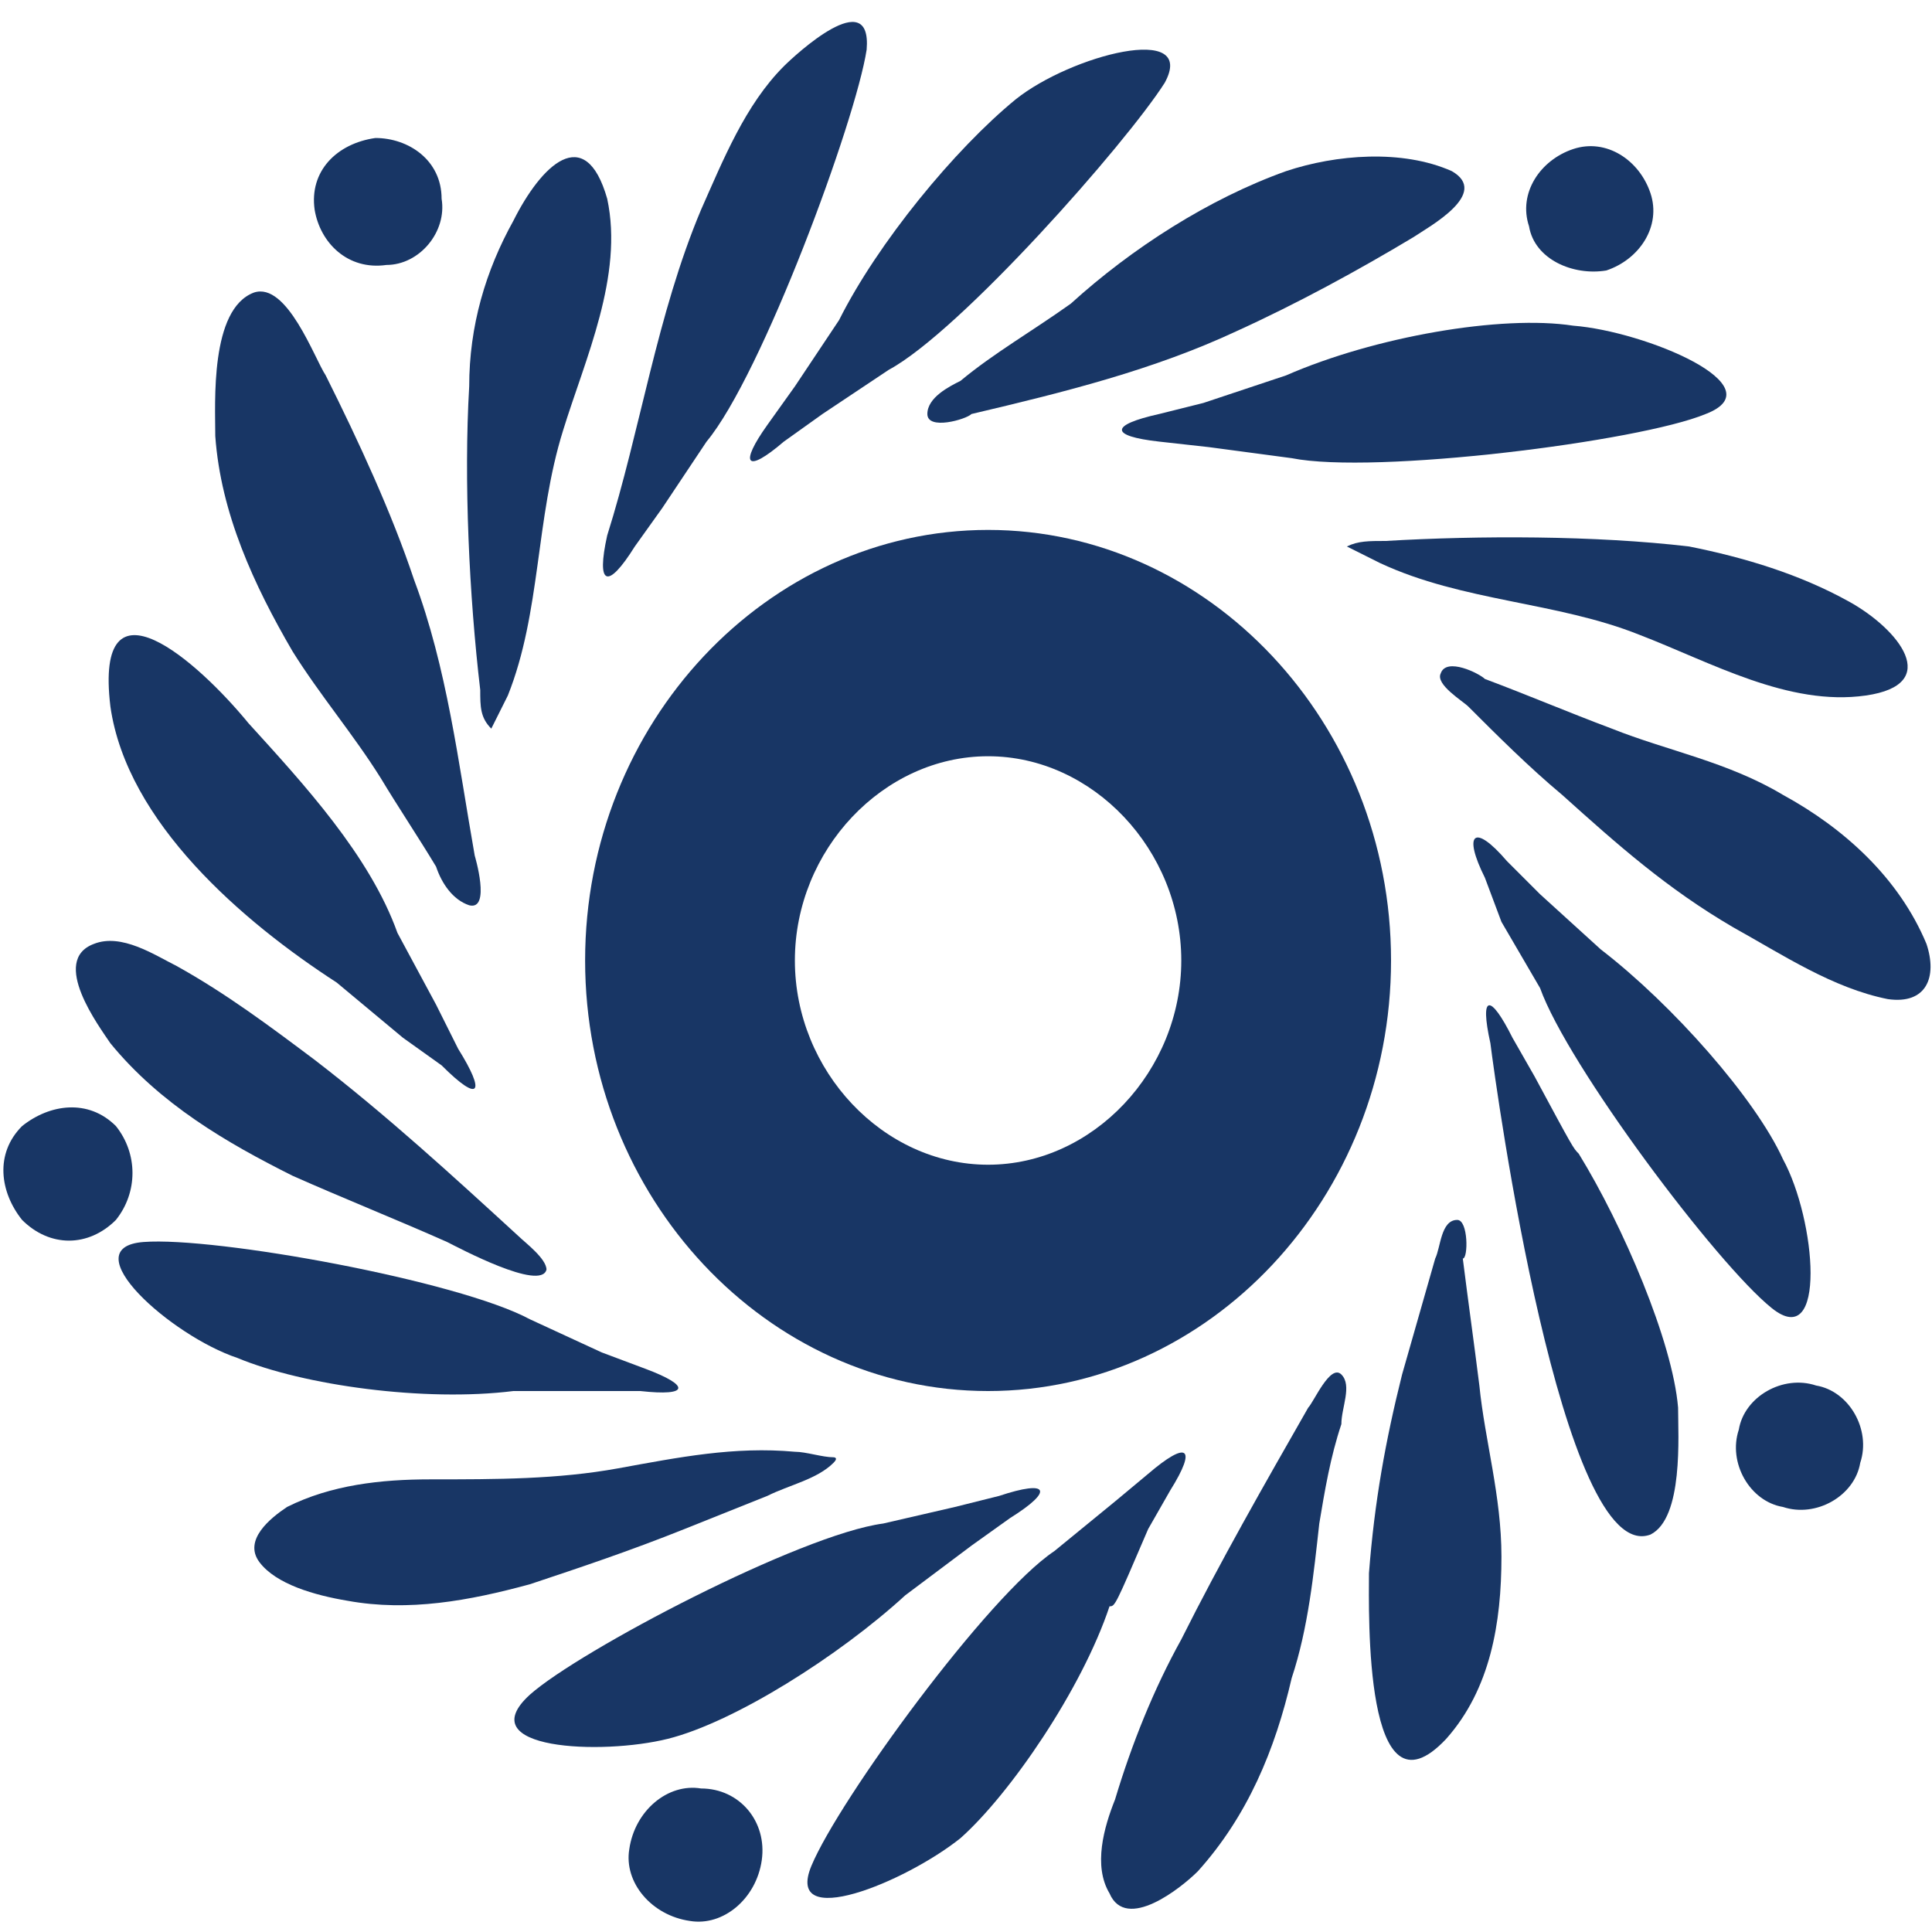 <?xml version="1.0" encoding="utf-8"?>
<!-- Generator: Adobe Illustrator 19.0.0, SVG Export Plug-In . SVG Version: 6.00 Build 0)  -->
<svg version="1.1" id="Layer_1" xmlns="http://www.w3.org/2000/svg" xmlns:xlink="http://www.w3.org/1999/xlink" x="0px" y="0px"
	 viewBox="0 0 35 35" style="enable-background:new 0 0 35 35;" xml:space="preserve">
<style type="text/css">
	.st0{fill:#183665;}
</style>
<g>
	<path class="st0" d="M17.9,9.6c-4,0-7.3,3.5-7.3,7.8s3.3,7.8,7.3,7.8c4,0,7.3-3.5,7.3-7.8S21.9,9.6,17.9,9.6z M17.9,21.1
		c-1.9,0-3.5-1.7-3.5-3.7s1.6-3.7,3.5-3.7s3.5,1.7,3.5,3.7S19.8,21.1,17.9,21.1z"/>
	<g>
		<path id="XMLID_192_" class="st0" d="M7,4.8C7.6,4.8,8.1,4.2,8,3.6C8,2.9,7.4,2.5,6.8,2.5C6.1,2.6,5.6,3.1,5.7,3.8
			C5.8,4.4,6.3,4.9,7,4.8z"/>
		<path id="XMLID_191_" class="st0" d="M2.1,20.4c-0.5-0.5-1.2-0.4-1.7,0c-0.5,0.5-0.4,1.2,0,1.7c0.5,0.5,1.2,0.5,1.7,0
			C2.5,21.6,2.5,20.9,2.1,20.4z"/>
		<path id="XMLID_190_" class="st0" d="M12.7,32.4c-0.6-0.1-1.2,0.4-1.3,1.1c-0.1,0.6,0.4,1.2,1.1,1.3c0.6,0.1,1.2-0.4,1.3-1.1
			C13.9,33,13.4,32.4,12.7,32.4z"/>
		<path id="XMLID_189_" class="st0" d="M32.9,25.1c-0.6-0.2-1.3,0.2-1.4,0.8c-0.2,0.6,0.2,1.3,0.8,1.4c0.6,0.2,1.3-0.2,1.4-0.8
			C33.9,25.9,33.5,25.2,32.9,25.1z"/>
		<path id="XMLID_188_" class="st0" d="M29.1,4.9c0.6-0.2,1-0.8,0.8-1.4c-0.2-0.6-0.8-1-1.4-0.8c-0.6,0.2-1,0.8-0.8,1.4
			C27.8,4.7,28.5,5,29.1,4.9z"/>
		<path id="XMLID_187_" class="st0" d="M20.8,27.7c0.4-0.7,0.4-0.7,0.4-0.7c0.5-0.8,0.3-0.9-0.4-0.3c0,0,0,0-0.6,0.5
			c-1.1,0.9-1.1,0.9-1.1,0.9c-1.2,0.8-3.9,4.5-4.4,5.7c-0.5,1.2,1.7,0.3,2.7-0.5c0.9-0.8,2.2-2.7,2.7-4.2
			C20.2,29.1,20.2,29.1,20.8,27.7z"/>
		<path id="XMLID_186_" class="st0" d="M17.4,6.9c-0.2,0.1-0.6,0.3-0.6,0.6c0,0.3,0.7,0.1,0.8,0c1.7-0.4,3.3-0.8,4.8-1.5
			c1.1-0.5,2.2-1.1,3.2-1.7c0.3-0.2,1.4-0.8,0.7-1.2c-0.9-0.4-2.1-0.3-3,0c-1.4,0.5-2.8,1.4-3.9,2.4C18.7,6,18,6.4,17.4,6.9z"/>
		<path id="XMLID_185_" class="st0" d="M15.2,5.8c0,0,0,0-0.8,1.2c-0.5,0.7-0.5,0.7-0.5,0.7c-0.5,0.7-0.4,0.9,0.3,0.3
			c0,0,0,0,0.7-0.5c1.2-0.8,1.2-0.8,1.2-0.8c1.3-0.7,4.3-4.1,5-5.2c0.6-1.1-1.7-0.5-2.7,0.3C17.3,2.7,15.9,4.4,15.2,5.8z"/>
		<path id="XMLID_184_" class="st0" d="M27.9,17.9c0.5,1.4,3.2,5,4.2,5.8c1,0.8,0.8-1.6,0.2-2.7c-0.5-1.1-2-2.8-3.3-3.8
			c0,0,0,0-1.1-1c-0.6-0.6-0.6-0.6-0.6-0.6c-0.6-0.7-0.8-0.5-0.4,0.3c0,0,0,0,0.3,0.8C27.9,17.9,27.9,17.9,27.9,17.9z"/>
		<path id="XMLID_183_" class="st0" d="M33.5,10.9c-0.9-0.5-1.9-0.8-2.9-1c-1.7-0.2-3.8-0.2-5.5-0.1c-0.3,0-0.5,0-0.7,0.1
			c0.2,0.1,0.4,0.2,0.6,0.3c1.5,0.7,3.2,0.7,4.7,1.3c1.3,0.5,2.7,1.3,4.1,1.1C35.2,12.4,34.4,11.4,33.5,10.9z"/>
		<path id="XMLID_182_" class="st0" d="M32.3,14.4c-1-0.6-2.1-0.8-3.1-1.2c-0.8-0.3-1.5-0.6-2.3-0.9c-0.1-0.1-0.7-0.4-0.8-0.1
			c-0.1,0.2,0.4,0.5,0.5,0.6c0.5,0.5,1.1,1.1,1.7,1.6c1,0.9,1.9,1.7,3.1,2.4c0.9,0.5,1.8,1.1,2.8,1.3c0.7,0.1,0.9-0.4,0.7-1
			C34.4,15.9,33.4,15,32.3,14.4z"/>
		<path id="XMLID_181_" class="st0" d="M24.3,24.9c-0.2-0.2-0.5,0.5-0.6,0.6c-0.8,1.4-1.6,2.8-2.3,4.2c-0.5,0.9-0.9,1.9-1.2,2.9
			c-0.2,0.5-0.4,1.2-0.1,1.7c0.3,0.7,1.3-0.1,1.6-0.4c0.9-1,1.4-2.2,1.7-3.5c0.3-0.9,0.4-1.9,0.5-2.8c0.1-0.6,0.2-1.2,0.4-1.8
			C24.3,25.5,24.5,25.1,24.3,24.9z"/>
		<path id="XMLID_180_" class="st0" d="M23.3,6.8c0,0,0,0-1.5,0.5C21,7.5,21,7.5,21,7.5c-0.9,0.2-0.9,0.4,0,0.5c0,0,0,0,0.9,0.1
			c1.5,0.2,1.5,0.2,1.5,0.2c1.5,0.3,6.3-0.3,7.5-0.8c1.3-0.5-1.1-1.5-2.4-1.6C27.2,5.7,24.9,6.1,23.3,6.8z"/>
		<path id="XMLID_179_" class="st0" d="M12.4,27.7c0.5-0.2,1-0.4,1.5-0.6c0.4-0.2,0.9-0.3,1.2-0.6c0.1-0.1,0-0.1,0-0.1
			c-0.2,0-0.5-0.1-0.7-0.1c-1.1-0.1-2.1,0.1-3.2,0.3c-1.1,0.2-2.2,0.2-3.4,0.2c-0.9,0-1.8,0.1-2.6,0.5c-0.3,0.2-0.8,0.6-0.5,1
			C5,28.7,5.7,28.9,6.3,29c1.1,0.2,2.2,0,3.3-0.3C10.5,28.4,11.4,28.1,12.4,27.7z"/>
		<path id="XMLID_178_" class="st0" d="M6.1,17.8c0,0,0,0,1.2,1C8,19.3,8,19.3,8,19.3C8.7,20,8.8,19.8,8.3,19c0,0,0,0-0.4-0.8
			c-0.7-1.3-0.7-1.3-0.7-1.3c-0.5-1.4-1.7-2.7-2.7-3.8c-0.9-1.1-2.8-2.8-2.5-0.3C2.3,14.9,4.4,16.7,6.1,17.8z"/>
		<path id="XMLID_177_" class="st0" d="M5.3,21.3c0.9,0.4,1.9,0.8,2.8,1.2c0.2,0.1,1.7,0.9,1.8,0.5c0-0.2-0.4-0.5-0.5-0.6
			c-1.2-1.1-2.4-2.2-3.7-3.2c-0.8-0.6-1.6-1.2-2.5-1.7c-0.4-0.2-1-0.6-1.5-0.4c-0.8,0.3,0.1,1.5,0.3,1.8C2.9,20,4.1,20.7,5.3,21.3z"
			/>
		<path id="XMLID_176_" class="st0" d="M27.8,19.5c-0.4-0.7-0.4-0.7-0.4-0.7c-0.4-0.8-0.6-0.8-0.4,0.1c0,0,0,0,0,0
			c0.1,0.8,1.3,9.5,2.9,8.9c0.6-0.3,0.5-1.8,0.5-2.3c-0.1-1.2-1-3.3-1.8-4.6C28.5,20.8,28.5,20.8,27.8,19.5z"/>
		<path id="XMLID_175_" class="st0" d="M6.9,14.1c0.3,0.5,0.7,1.1,1,1.6C8,16,8.2,16.3,8.5,16.4c0.4,0.1,0.1-0.9,0.1-0.9
			c-0.3-1.7-0.5-3.4-1.1-5C7.1,9.3,6.5,8,5.9,6.8C5.7,6.5,5.2,5.1,4.6,5.3c-0.8,0.3-0.7,2-0.7,2.6c0.1,1.4,0.7,2.7,1.4,3.9
			C5.8,12.6,6.4,13.3,6.9,14.1z"/>
		<path id="XMLID_174_" class="st0" d="M9.3,25.2c0,0,0,0,1.5,0c0.8,0,0.8,0,0.8,0c0.9,0.1,0.9-0.1,0.1-0.4c0,0,0,0-0.8-0.3
			c-1.3-0.6-1.3-0.6-1.3-0.6c-1.3-0.7-5.7-1.5-7-1.4c-1.3,0.1,0.5,1.7,1.7,2.1C5.5,25.1,7.7,25.4,9.3,25.2z"/>
		<path id="XMLID_173_" class="st0" d="M26.4,22.1c-0.3,0-0.3,0.5-0.4,0.7c-0.2,0.7-0.4,1.4-0.6,2.1c-0.3,1.2-0.5,2.3-0.6,3.6
			c0,0.7-0.1,4.6,1.4,3c0.8-0.9,1-2.1,1-3.3c0-1.1-0.3-2.1-0.4-3.1c-0.1-0.8-0.2-1.5-0.3-2.3C26.6,22.8,26.6,22.1,26.4,22.1z"/>
		<path id="XMLID_172_" class="st0" d="M11.5,9.9c0,0,0,0,0.5-0.7c0.8-1.2,0.8-1.2,0.8-1.2c1-1.2,2.7-5.8,2.9-7.1
			c0.1-1.2-1.3,0.1-1.5,0.3c-0.7,0.7-1.1,1.7-1.5,2.6c-0.8,1.9-1.1,4-1.7,5.9C10.8,10.6,11,10.7,11.5,9.9z"/>
		<path id="XMLID_171_" class="st0" d="M12.1,31.5c1.2-0.3,3.1-1.5,4.3-2.6c0,0,0,0,1.2-0.9c0.7-0.5,0.7-0.5,0.7-0.5
			c0.8-0.5,0.7-0.7-0.2-0.4c0,0,0,0-0.8,0.2c-1.3,0.3-1.3,0.3-1.3,0.3c-1.5,0.2-5.5,2.3-6.4,3.1C8.5,31.7,10.9,31.8,12.1,31.5z"/>
		<path id="XMLID_170_" class="st0" d="M8.7,12.5c0,0.3,0,0.5,0.2,0.7C9,13,9.1,12.8,9.2,12.6c0.6-1.5,0.5-3.2,1-4.8
			c0.4-1.3,1.1-2.8,0.8-4.2C10.6,2.2,9.8,3,9.3,4C8.8,4.9,8.5,5.9,8.5,7C8.4,8.7,8.5,10.8,8.7,12.5z"/>
	</g>
</g>
</svg>
